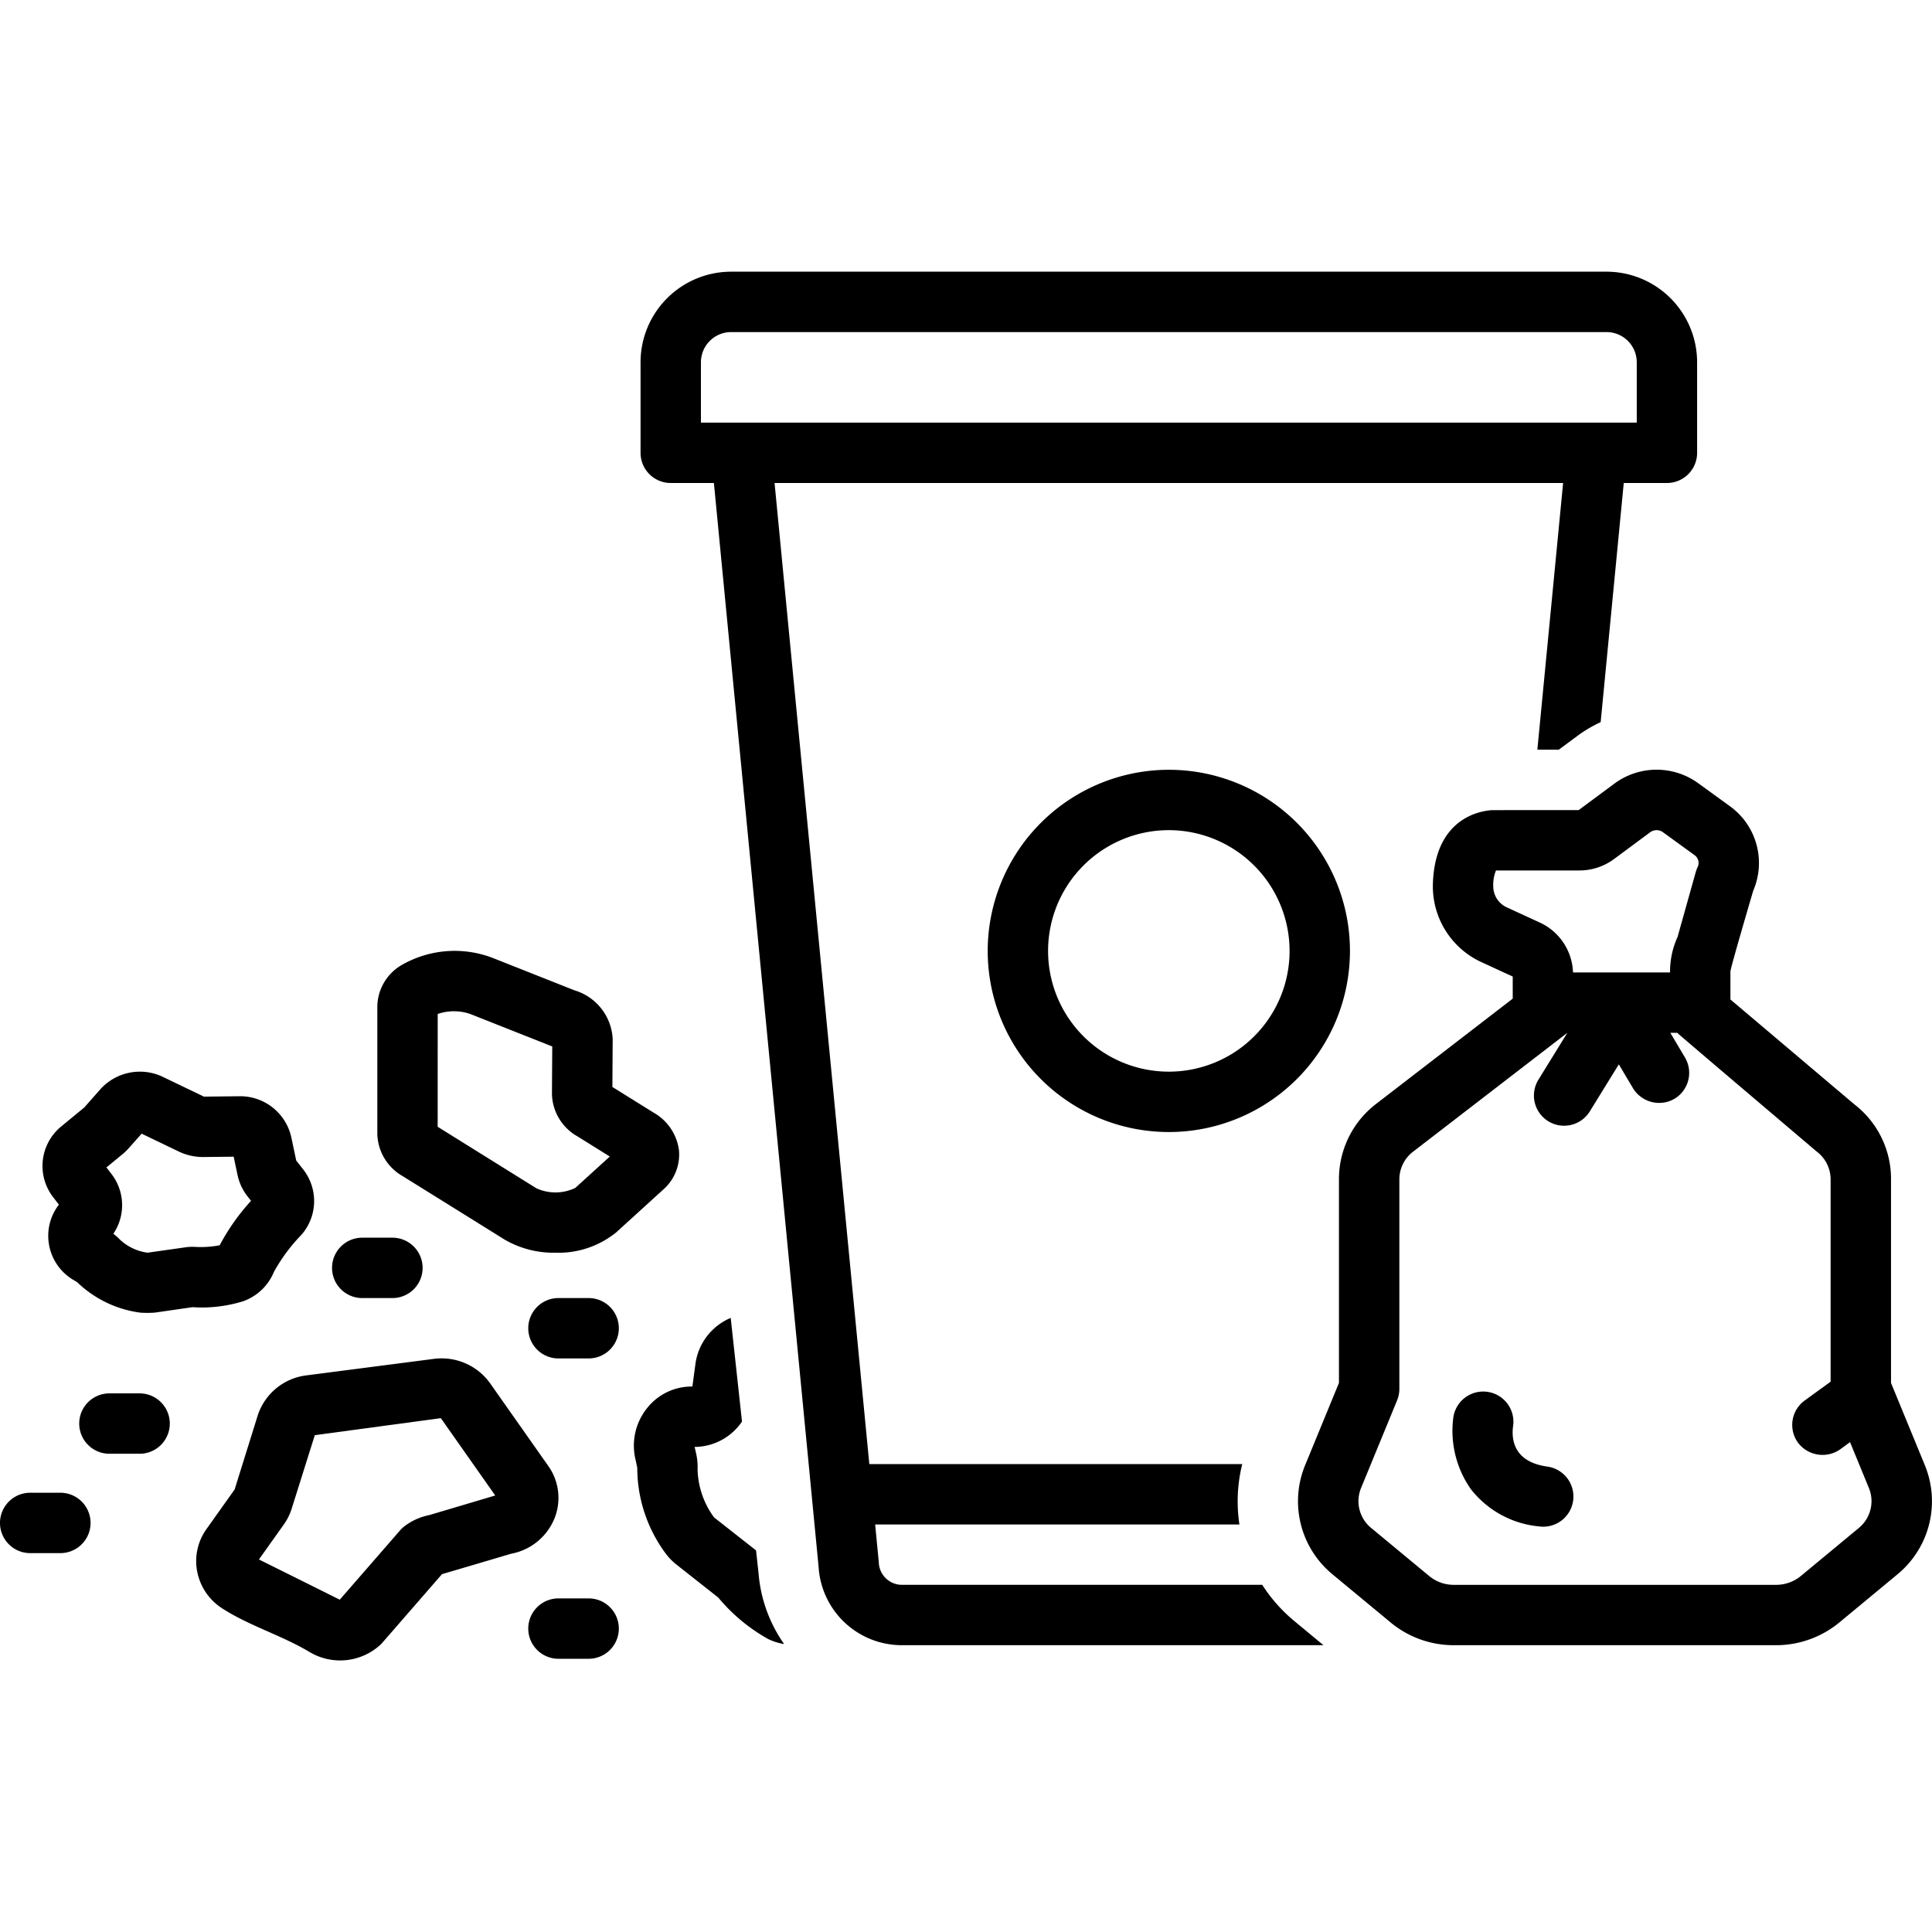 <svg id="Layer_1" viewBox="0 0 128 128" xmlns="http://www.w3.org/2000/svg" data-name="Layer 1"><path d="m50.091 102.725c-.013-.01-.023-.024-.036-.034l-2.748-2.16a5.602 5.602 0 0 1 -1.09-3.169 4.15 4.15 0 0 0 -.107-1.112l-.091-.387a3.82 3.82 0 0 0 3.14-1.682l-.748-6.866a3.872 3.872 0 0 0 -2.339 3.069l-.199 1.477a3.767 3.767 0 0 0 -2.985 1.41 3.968 3.968 0 0 0 -.773 3.474l.105.496a9.557 9.557 0 0 0 1.842 5.628 4.009 4.009 0 0 0 .775.806l2.75 2.167a11.701 11.701 0 0 0 3.307 2.748 3.794 3.794 0 0 0 1.055.332 9.482 9.482 0 0 1 -1.693-4.688z"/><path d="m65.438 63a12 12 0 1 0 12-12 12.014 12.014 0 0 0 -12 12zm20 0a8 8 0 1 1 -8-8 8.009 8.009 0 0 1 8 8z"/><path d="m38.999 105.898h-2a2 2 0 1 0 0 4h2a2 2 0 1 0 0-4z"/><path d="m38.999 86h-2a2 2 0 1 0 0 4h2a2 2 0 1 0 0-4z"/><path d="m23.999 86h2a2 2 0 1 0 0-4h-2a2 2 0 1 0 0 4z"/><path d="m26.699 77.935 6.727 4.188a6.457 6.457 0 0 0 3.366.873 6.083 6.083 0 0 0 4.015-1.333l3.104-2.823a3.095 3.095 0 0 0 1.076-2.596 3.356 3.356 0 0 0 -1.688-2.532l-2.727-1.697.02-3.179a3.549 3.549 0 0 0 -2.527-3.223l-5.424-2.148a7.031 7.031 0 0 0 -6.106.516 3.232 3.232 0 0 0 -1.536 2.691v8.469a3.321 3.321 0 0 0 1.7 2.793zm2.3-10.756a3.307 3.307 0 0 1 2.169.005l5.42 2.147-.02 3.151a3.313 3.313 0 0 0 1.7 2.811h0l2.133 1.33-2.288 2.081a3.04 3.04 0 0 1 -2.575.023l-6.541-4.075z"/><path d="m16.105 86.213a3.463 3.463 0 0 0 2.047-1.954 11.597 11.597 0 0 1 1.831-2.464 3.394 3.394 0 0 0 .106-4.316l-.463-.588-.325-1.539a3.472 3.472 0 0 0 -3.406-2.724c-.013 0-2.383.027-2.383.027l-2.72-1.308a3.527 3.527 0 0 0 -4.147.822l-1.058 1.201-1.527 1.258a3.381 3.381 0 0 0 -.541 4.685l.384.499a3.35 3.35 0 0 0 -.685 2.44 3.388 3.388 0 0 0 1.668 2.56l.216.127a7.42 7.42 0 0 0 4.195 2.027 6.725 6.725 0 0 0 .969-.003l2.486-.359a9.236 9.236 0 0 0 3.353-.392zm-3.203-3.605a3.319 3.319 0 0 0 -.628.032l-2.502.354a3.335 3.335 0 0 1 -1.804-.845 3.695 3.695 0 0 0 -.459-.409 3.377 3.377 0 0 0 -.122-3.958l-.335-.437 1.078-.887a3.47 3.47 0 0 0 .385-.371l.869-.978 2.498 1.201a3.72 3.72 0 0 0 1.565.346l2.035-.023.258 1.226a3.431 3.431 0 0 0 .655 1.398l.237.301a14.237 14.237 0 0 0 -2.078 2.945 6.733 6.733 0 0 1 -1.654.106z"/><path d="m36.708 100.667a3.654 3.654 0 0 0 -.385-3.546l-3.845-5.465a3.951 3.951 0 0 0 -3.764-1.623l-8.41 1.089a3.887 3.887 0 0 0 -3.226 2.644l-1.533 4.916-1.859 2.614a3.645 3.645 0 0 0 -.62 2.831 3.741 3.741 0 0 0 1.681 2.449c1.791 1.147 3.912 1.771 5.739 2.86a3.948 3.948 0 0 0 4.781-.527l4.019-4.62c.064-.012 4.582-1.351 4.582-1.351a3.856 3.856 0 0 0 2.839-2.272zm-8.265-.289a4.008 4.008 0 0 0 -1.636.732 2.013 2.013 0 0 0 -.3.28l-3.998 4.595c-.053-.033-5.354-2.666-5.354-2.666l1.648-2.317a3.704 3.704 0 0 0 .519-1.041l1.535-4.878 8.349-1.127 3.605 5.124z"/><path d="m9.249 92.315h-2a2 2 0 1 0 0 4h2a2 2 0 1 0 0-4z"/><path d="m4 98.898h-2a2 2 0 1 0 0 4h2a2 2 0 1 0 0-4z"/><path d="m127.526 97.074-2.241-5.451v-13.494a6.23 6.23 0 0 0 -2.409-4.947l-8.231-6.963v-1.855c0-.234 1.513-5.359 1.513-5.359a4.637 4.637 0 0 0 -1.546-5.591l-2.091-1.517a4.697 4.697 0 0 0 -5.573.027l-2.357 1.746s-5.717.002-5.766.005c-.881.064-3.767.608-3.893 4.901a5.524 5.524 0 0 0 3.234 5.176l2.056.947v1.435l-.003.03-9.031 6.959a6.284 6.284 0 0 0 -2.479 5.005v13.494l-2.241 5.451a6.273 6.273 0 0 0 1.83 7.244l3.841 3.182a6.556 6.556 0 0 0 4.173 1.5h21.358a6.584 6.584 0 0 0 4.192-1.508l3.833-3.174a6.273 6.273 0 0 0 1.83-7.244zm-28.409-39.411.002-.003-.002.005zm.725 2.457a1.532 1.532 0 0 1 -.91-1.426 2.465 2.465 0 0 1 .181-1.024h5.541a3.841 3.841 0 0 0 2.267-.747l2.408-1.784a.721.721 0 0 1 .844-.004l2.091 1.517a.632.632 0 0 1 .209.795 1.995 1.995 0 0 0 -.125.33l-1.206 4.3a5.533 5.533 0 0 0 -.497 2.286v.062h-6.43a3.779 3.779 0 0 0 -2.19-3.3zm23.303 41.118-3.832 3.174a2.578 2.578 0 0 1 -1.641.588h-21.358a2.549 2.549 0 0 1 -1.622-.581l-3.84-3.181a2.292 2.292 0 0 1 -.683-2.642l2.392-5.817a2.005 2.005 0 0 0 .15-.761v-13.889a2.312 2.312 0 0 1 .921-1.836l10.209-7.867-1.93 3.129a2 2 0 0 0 3.404 2.1l1.936-3.139.942 1.586a2.028 2.028 0 0 0 2.741.698 2 2 0 0 0 .698-2.741l-.97-1.633h.455c.073.087 9.245 7.868 9.245 7.868a2.31 2.31 0 0 1 .921 1.836v13.412c-.039.025-1.727 1.252-1.727 1.252a2 2 0 0 0 -.428 2.796 2.039 2.039 0 0 0 2.796.428l.645-.474 1.255 3.053a2.292 2.292 0 0 1 -.683 2.642z"/><path d="m102.514 97.166c-2.236-.314-2.383-1.805-2.27-2.668a2 2 0 0 0 -3.954-.609 6.732 6.732 0 0 0 1.147 4.756 6.493 6.493 0 0 0 4.52 2.482 2 2 0 1 0 .557-3.961z"/><path d="m83.625 104.999h-23.9a1.536 1.536 0 0 1 -1.503-1.503l-.241-2.497h24.134a10.204 10.204 0 0 1 .187-4h-24.707l-6.278-64.999h52.243l-1.706 17.669h1.419l1.296-.96a8.758 8.758 0 0 1 1.479-.865l1.53-15.844h2.86a2 2 0 0 0 2-2v-6a6.006 6.006 0 0 0 -6-6h-58a6.006 6.006 0 0 0 -6 6v6a2 2 0 0 0 2 2h2.86l6.937 71.811a5.523 5.523 0 0 0 5.49 5.187h27.957l-1.933-1.602a10.44 10.44 0 0 1 -2.124-2.398zm-37.186-80.998a2.002 2.002 0 0 1 2-2h58a2.002 2.002 0 0 1 2 2v4h-62z"/></svg>
